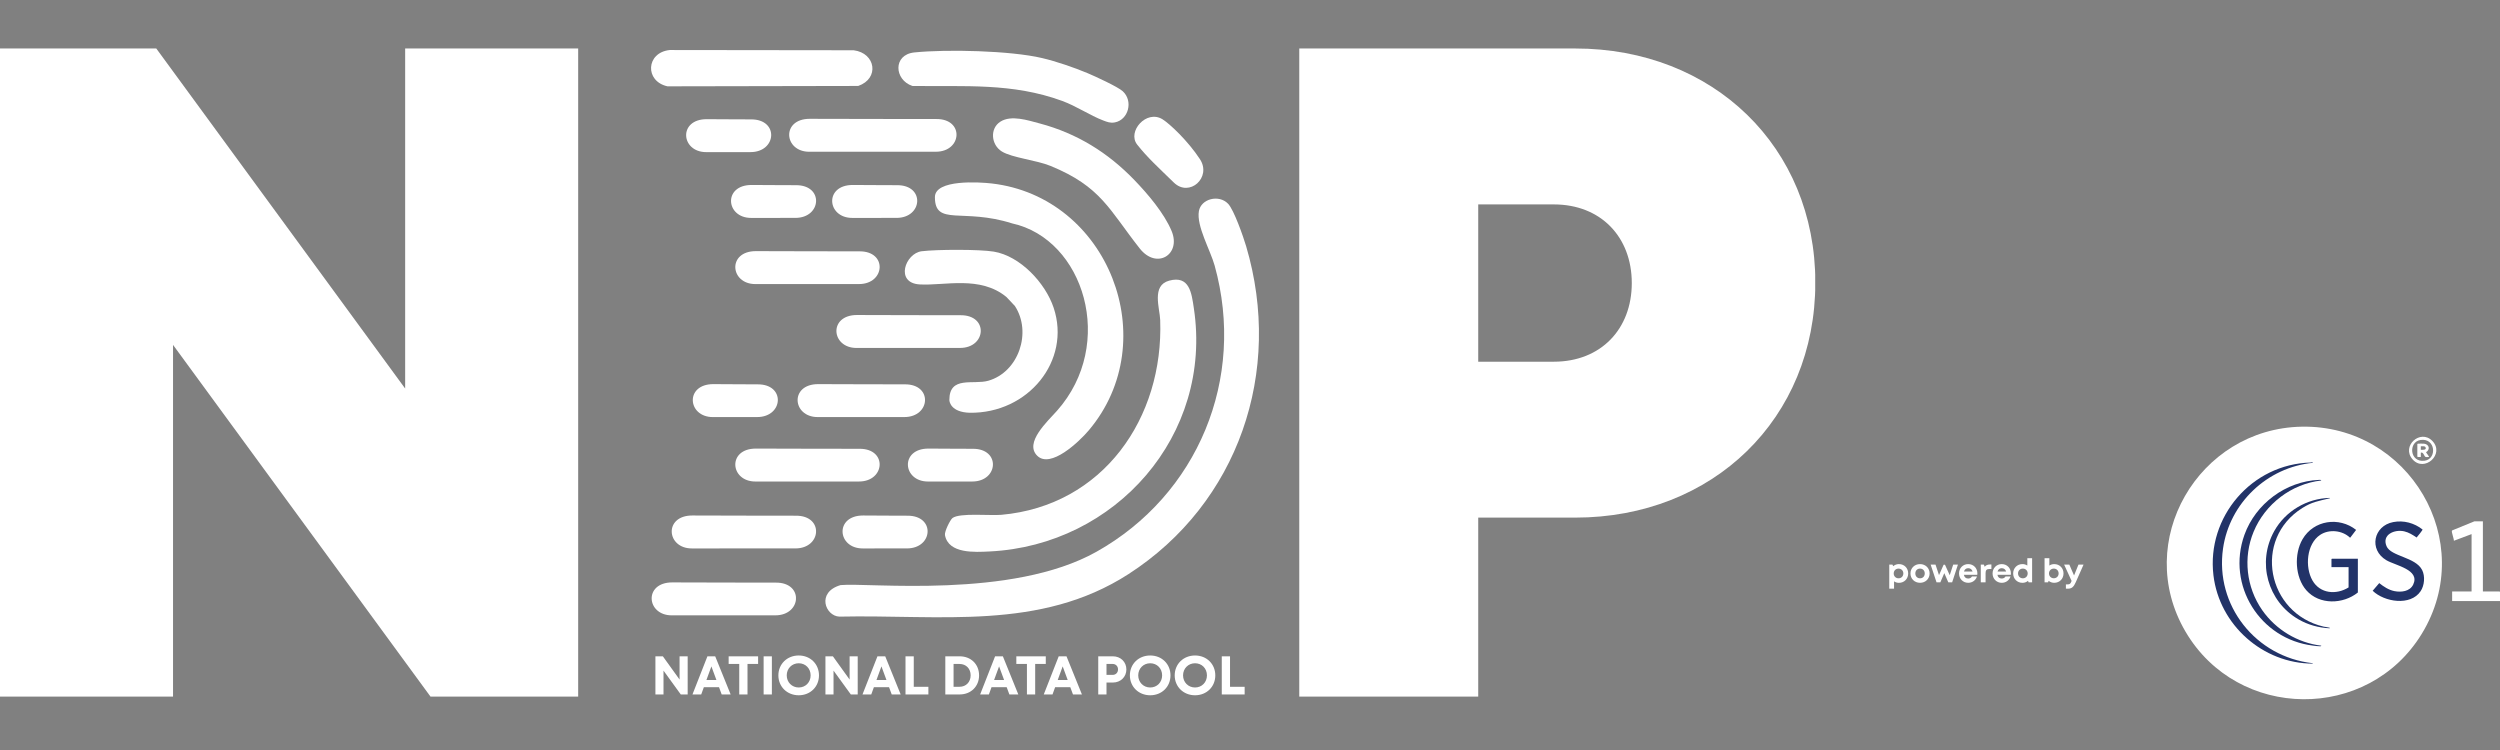 <svg xmlns="http://www.w3.org/2000/svg" xmlns:xlink="http://www.w3.org/1999/xlink" width="1000" zoomAndPan="magnify" viewBox="0 0 750 225" height="300" preserveAspectRatio="xMidYMid meet" version="1.0"><rect x="0" y="0" width="750" height="225" fill="#808080" stroke="none"/><defs><clipPath id="b34cf08080"><path d="M 0 14.547 L 173.543 14.547 L 173.543 209 L 0 209 Z M 0 14.547 " clip-rule="nonzero"/></clipPath><clipPath id="09c15356ff"><path d="M 173.453 14.547 L 173.453 208.984 L 129.152 208.984 L 51.91 103.465 L 51.91 208.984 L 0 208.984 L 0 14.547 L 46.883 14.547 L 121.547 116.559 L 121.547 14.547 Z M 173.453 14.547 " clip-rule="nonzero"/></clipPath><clipPath id="dd926e09de"><path d="M 205.84 35.754 L 231.367 35.754 L 231.367 45.637 L 205.84 45.637 Z M 205.84 35.754 " clip-rule="nonzero"/></clipPath><clipPath id="b73dd091fa"><path d="M 212.016 35.754 C 220.641 35.754 220.543 35.852 225.289 35.816 C 233.758 35.754 233.035 45.633 225.148 45.633 C 217.262 45.633 219.523 45.637 211.875 45.637 C 204.227 45.637 203.395 35.754 212.016 35.754 " clip-rule="nonzero"/></clipPath><clipPath id="ca1aaf475b"><path d="M 207.836 115.238 L 233.363 115.238 L 233.363 125.125 L 207.836 125.125 Z M 207.836 115.238 " clip-rule="nonzero"/></clipPath><clipPath id="34cc66324d"><path d="M 214.012 115.238 C 222.633 115.238 222.539 115.34 227.285 115.305 C 235.754 115.238 235.031 125.117 227.141 125.117 C 219.254 125.117 221.52 125.125 213.871 125.125 C 206.223 125.125 205.391 115.238 214.012 115.238 " clip-rule="nonzero"/></clipPath><clipPath id="17586597ad"><path d="M 195.461 174.723 L 238.824 174.723 L 238.824 184.609 L 195.461 184.609 Z M 195.461 174.723 " clip-rule="nonzero"/></clipPath><clipPath id="fd2c72a0dd"><path d="M 201.672 174.723 C 210.293 174.723 227.992 174.824 232.734 174.785 C 241.207 174.723 240.48 184.602 232.594 184.602 C 224.703 184.602 209.18 184.605 201.531 184.605 C 193.883 184.605 193.051 174.723 201.672 174.723 " clip-rule="nonzero"/></clipPath><clipPath id="6b189ca7ba"><path d="M 201.48 154.648 L 244.848 154.648 L 244.848 164.535 L 201.48 164.535 Z M 201.48 154.648 " clip-rule="nonzero"/></clipPath><clipPath id="382b1abecf"><path d="M 207.691 154.648 C 216.316 154.648 234.012 154.75 238.758 154.711 C 247.227 154.648 246.504 164.527 238.613 164.527 C 230.723 164.527 215.199 164.531 207.551 164.531 C 199.902 164.531 199.07 154.648 207.691 154.648 " clip-rule="nonzero"/></clipPath><clipPath id="45ff9eabca"><path d="M 219.309 55.492 L 244.836 55.492 L 244.836 65.375 L 219.309 65.375 Z M 219.309 55.492 " clip-rule="nonzero"/></clipPath><clipPath id="675e30bb18"><path d="M 225.484 55.492 C 234.105 55.492 234.012 55.59 238.758 55.555 C 247.227 55.492 246.504 65.367 238.617 65.367 C 230.727 65.367 232.992 65.375 225.344 65.375 C 217.695 65.375 216.863 55.492 225.484 55.492 " clip-rule="nonzero"/></clipPath><clipPath id="908391bf39"><path d="M 195.316 15.008 L 261.746 15.008 L 261.746 25.902 L 195.316 25.902 Z M 195.316 15.008 " clip-rule="nonzero"/></clipPath><clipPath id="46850bb5ba"><path d="M 257.461 25.785 L 200.238 25.898 C 193.363 24.371 193.781 15.754 200.918 15.008 L 256.102 15.078 C 262.746 15.926 263.895 23.57 257.461 25.785 " clip-rule="nonzero"/></clipPath><clipPath id="f9ef461d00"><path d="M 196.602 196.84 L 206.332 196.84 L 206.332 208.383 L 196.602 208.383 Z M 196.602 196.84 " clip-rule="nonzero"/></clipPath><clipPath id="4e77ac1b79"><path d="M 206.301 196.895 L 206.301 208.332 L 204.23 208.332 L 199.051 201.184 L 199.051 208.332 L 196.625 208.332 L 196.625 196.895 L 198.859 196.895 L 203.871 203.867 L 203.871 196.895 Z M 206.301 196.895 " clip-rule="nonzero"/></clipPath><clipPath id="a4aff0c1cf"><path d="M 207.703 196.84 L 219.191 196.84 L 219.191 208.383 L 207.703 208.383 Z M 207.703 196.84 " clip-rule="nonzero"/></clipPath><clipPath id="24ec3ea0cd"><path d="M 211.926 204.004 L 214.926 204.004 L 213.418 199.918 Z M 215.707 206.164 L 211.152 206.164 L 210.367 208.332 L 207.742 208.332 L 212.227 196.895 L 214.562 196.895 L 219.191 208.332 L 216.504 208.332 Z M 215.707 206.164 " clip-rule="nonzero"/></clipPath><clipPath id="da522fca28"><path d="M 218.594 196.895 L 227.43 196.895 L 227.43 199.188 L 218.594 199.188 Z M 221.773 199.188 L 224.25 199.188 L 224.25 208.332 L 221.773 208.332 Z M 221.773 199.188 " clip-rule="nonzero"/></clipPath><clipPath id="b0f8c69a1e"><path d="M 229.086 196.895 L 231.562 196.895 L 231.562 208.332 L 229.086 208.332 Z M 229.086 196.895 " clip-rule="nonzero"/></clipPath><clipPath id="955f3c35b6"><path d="M 233.484 196.621 L 245.742 196.621 L 245.742 208.605 L 233.484 208.605 Z M 233.484 196.621 " clip-rule="nonzero"/></clipPath><clipPath id="80cbbb8ede"><path d="M 243.188 202.613 C 243.188 200.535 241.656 198.977 239.617 198.977 C 237.578 198.977 236.02 200.551 236.02 202.613 C 236.02 204.672 237.578 206.246 239.617 206.246 C 241.656 206.246 243.188 204.688 243.188 202.613 M 233.512 202.613 C 233.512 199.215 236.125 196.645 239.617 196.645 C 243.094 196.645 245.695 199.203 245.695 202.613 C 245.695 206.023 243.094 208.582 239.617 208.582 C 236.125 208.582 233.512 206.008 233.512 202.613 " clip-rule="nonzero"/></clipPath><clipPath id="7cd61b4139"><path d="M 247.613 196.84 L 257.34 196.84 L 257.34 208.383 L 247.613 208.383 Z M 247.613 196.84 " clip-rule="nonzero"/></clipPath><clipPath id="5d4f33c61c"><path d="M 257.312 196.895 L 257.312 208.332 L 255.242 208.332 L 250.059 201.184 L 250.059 208.332 L 247.633 208.332 L 247.633 196.895 L 249.867 196.895 L 254.883 203.867 L 254.883 196.895 Z M 257.312 196.895 " clip-rule="nonzero"/></clipPath><clipPath id="1ec9103021"><path d="M 258.715 196.84 L 270.203 196.84 L 270.203 208.383 L 258.715 208.383 Z M 258.715 196.84 " clip-rule="nonzero"/></clipPath><clipPath id="b615f52ec6"><path d="M 262.938 204.004 L 265.938 204.004 L 264.43 199.914 Z M 266.715 206.164 L 262.164 206.164 L 261.379 208.332 L 258.75 208.332 L 263.234 196.895 L 265.57 196.895 L 270.199 208.332 L 267.516 208.332 Z M 266.715 206.164 " clip-rule="nonzero"/></clipPath><clipPath id="d7b5230c68"><path d="M 271.652 196.895 L 274.129 196.895 L 274.129 206.035 L 271.652 206.035 Z M 271.652 206.035 L 278.516 206.035 L 278.516 208.332 L 271.652 208.332 Z M 271.652 206.035 " clip-rule="nonzero"/></clipPath><clipPath id="6c4b33c8b7"><path d="M 283.59 196.887 L 293.77 196.887 L 293.77 208.34 L 283.59 208.34 Z M 283.59 196.887 " clip-rule="nonzero"/></clipPath><clipPath id="e855a3ccc1"><path d="M 291.191 202.598 C 291.191 200.586 289.824 199.188 287.859 199.188 L 286.07 199.188 L 286.07 206.035 L 287.859 206.035 C 289.824 206.035 291.191 204.598 291.191 202.598 M 293.727 202.598 C 293.727 205.914 291.277 208.332 287.926 208.332 L 283.594 208.332 L 283.594 196.895 L 287.922 196.895 C 291.289 196.895 293.723 199.297 293.723 202.598 " clip-rule="nonzero"/></clipPath><clipPath id="4e13f6f05f"><path d="M 294.031 196.887 L 305.539 196.887 L 305.539 208.34 L 294.031 208.34 Z M 294.031 196.887 " clip-rule="nonzero"/></clipPath><clipPath id="42f2b8d5e2"><path d="M 298.227 204.004 L 301.23 204.004 L 299.723 199.918 Z M 302.008 206.164 L 297.453 206.164 L 296.668 208.332 L 294.043 208.332 L 298.527 196.895 L 300.863 196.895 L 305.492 208.332 L 302.809 208.332 Z M 302.008 206.164 " clip-rule="nonzero"/></clipPath><clipPath id="9367011cd8"><path d="M 304.898 196.895 L 313.734 196.895 L 313.734 199.188 L 304.898 199.188 Z M 308.078 199.188 L 310.555 199.188 L 310.555 208.332 L 308.078 208.332 Z M 308.078 199.188 " clip-rule="nonzero"/></clipPath><clipPath id="2fbcc32d43"><path d="M 313.121 196.887 L 324.625 196.887 L 324.625 208.34 L 313.121 208.34 Z M 313.121 196.887 " clip-rule="nonzero"/></clipPath><clipPath id="c057f44075"><path d="M 317.312 204.004 L 320.312 204.004 L 318.805 199.918 Z M 321.09 206.164 L 316.539 206.164 L 315.754 208.332 L 313.129 208.332 L 317.613 196.895 L 319.949 196.895 L 324.578 208.332 L 321.891 208.332 Z M 321.09 206.164 " clip-rule="nonzero"/></clipPath><clipPath id="ee91029d88"><path d="M 252.566 154.637 L 278.359 154.637 L 278.359 164.656 L 252.566 164.656 Z M 252.566 154.637 " clip-rule="nonzero"/></clipPath><clipPath id="16a3a6ac2a"><path d="M 258.941 154.648 C 267.566 154.648 267.473 154.75 272.215 154.711 C 280.684 154.648 279.961 164.527 272.074 164.527 C 264.188 164.527 266.449 164.531 258.801 164.531 C 251.156 164.531 250.32 154.648 258.941 154.648 " clip-rule="nonzero"/></clipPath><clipPath id="2a9e8c5b66"><path d="M 250.863 94.312 L 294.348 94.312 L 294.348 104.543 L 250.863 104.543 Z M 250.863 94.312 " clip-rule="nonzero"/></clipPath><clipPath id="030c426a23"><path d="M 257.098 94.504 C 265.723 94.504 283.418 94.602 288.16 94.566 C 296.633 94.504 295.906 104.379 288.02 104.379 C 280.129 104.379 264.605 104.387 256.957 104.387 C 249.309 104.387 248.477 94.504 257.098 94.504 " clip-rule="nonzero"/></clipPath><clipPath id="37636665d9"><path d="M 247.449 59.566 L 377.691 59.566 L 377.691 185.332 L 247.449 185.332 Z M 247.449 59.566 " clip-rule="nonzero"/></clipPath><clipPath id="ebf843d921"><path d="M 252.195 175.527 C 260.59 174.723 303.543 179.785 328.926 165.535 C 359.32 148.473 373.836 113.648 364.395 79.676 C 363.094 75 358.887 67.801 359.668 63.336 C 360.316 59.633 365.668 58.258 368.422 61.121 C 370.199 62.969 373.008 71.059 373.84 73.863 C 384.984 111.441 371.562 150.941 338.535 172.238 C 312.039 189.324 281.859 184.324 251.816 184.988 C 247.598 184.824 244.824 177.668 252.195 175.523 " clip-rule="nonzero"/></clipPath><clipPath id="a982f2b01b"><path d="M 280.277 54.664 L 337 54.664 L 337 137.797 L 280.277 137.797 Z M 280.277 54.664 " clip-rule="nonzero"/></clipPath><clipPath id="3c3642bd3b"><path d="M 311.18 136.734 C 307.195 132.824 314.281 126.41 317.102 123.23 C 334.922 103.156 325.188 71.73 303.637 67.02 C 288.844 62.312 280.473 67.988 280.473 59.145 C 280.473 53.738 293.902 54.625 297.5 55.039 C 332.52 59.062 349.363 102.188 326.633 129.102 C 323.672 132.602 315.164 140.645 311.18 136.734 " clip-rule="nonzero"/></clipPath><clipPath id="d85ae91f6d"><path d="M 283.262 83.867 L 358.934 83.867 L 358.934 165.723 L 283.262 165.723 Z M 283.262 83.867 " clip-rule="nonzero"/></clipPath><clipPath id="0f726ccde0"><path d="M 285.746 155.414 C 287.859 153.789 297.09 154.742 300.402 154.445 C 330.961 151.707 349.125 125.379 348.059 96.012 C 347.93 92.418 345.398 85.652 350.738 84.199 C 356.891 82.527 357.48 87.988 358.152 92.457 C 363.91 130.516 334.703 163.605 296.863 165.438 C 292.547 165.648 284.531 166.203 283.488 160.527 C 283.297 159.477 285.059 155.938 285.746 155.41 " clip-rule="nonzero"/></clipPath><clipPath id="304722a38d"><path d="M 271.324 74.914 L 317.367 74.914 L 317.367 123.941 L 271.324 123.941 Z M 271.324 74.914 " clip-rule="nonzero"/></clipPath><clipPath id="2942b9e462"><path d="M 290.879 123.828 C 285.387 123.648 284.809 120.625 284.809 120 C 284.805 112.625 291.98 115.516 296.496 114.219 C 305.617 111.598 309.617 99.66 304.465 91.797 C 304.359 91.641 302.09 89.234 301.945 89.117 C 294.047 82.582 283.383 85.762 275.902 85.328 C 268.422 84.895 271.551 75.98 276.52 75.371 C 281.008 74.82 293.777 74.77 298.125 75.484 C 306.059 76.793 313.629 84.895 316.109 92.367 C 321.363 108.191 308.504 124.086 290.875 123.828 " clip-rule="nonzero"/></clipPath><clipPath id="b05fa6f8df"><path d="M 269.406 15.227 L 338.684 15.227 L 338.684 36.969 L 269.406 36.969 Z M 269.406 15.227 " clip-rule="nonzero"/></clipPath><clipPath id="cb0e588fdf"><path d="M 334.449 36.719 C 333.09 36.98 332.152 36.59 330.938 36.129 C 327.031 34.645 322.938 31.84 318.645 30.27 C 303.68 24.797 289.391 26.016 273.727 25.789 C 268.238 23.965 267.828 16.402 274.289 15.734 C 284.043 14.73 303.18 15.191 312.609 17.414 C 316.91 18.43 322.164 20.227 326.25 21.938 C 328.469 22.867 335.328 26.02 336.809 27.359 C 340.055 30.301 338.535 35.945 334.449 36.723 " clip-rule="nonzero"/></clipPath><clipPath id="6f54847746"><path d="M 297.758 35.477 L 352.328 35.477 L 352.328 77.684 L 297.758 77.684 Z M 297.758 35.477 " clip-rule="nonzero"/></clipPath><clipPath id="ce8093622a"><path d="M 340.316 54.016 C 344.332 58.184 349.25 63.941 351.492 69.328 C 354.41 76.336 347.012 80.992 341.922 74.543 C 332.734 62.895 330.355 55.992 315.129 49.762 C 310.902 48.031 303.617 47.336 300.555 45.445 C 297.328 43.453 296.871 38.547 300.129 36.488 C 303.371 34.434 308.344 36.086 311.883 37.027 C 323.109 40.004 332.418 45.816 340.316 54.016 " clip-rule="nonzero"/></clipPath><clipPath id="6cec1e21cd"><path d="M 239.137 115.203 L 277.719 115.203 L 277.719 125.219 L 239.137 125.219 Z M 239.137 115.203 " clip-rule="nonzero"/></clipPath><clipPath id="97fbb28d27"><path d="M 245.461 115.238 C 254.082 115.238 266.699 115.34 271.441 115.301 C 279.91 115.238 279.188 125.117 271.297 125.117 C 263.406 125.117 252.965 125.121 245.316 125.121 C 237.668 125.121 236.836 115.238 245.457 115.238 " clip-rule="nonzero"/></clipPath><clipPath id="8efe6343c7"><path d="M 340.176 35 L 361 35 L 361 56.367 L 340.176 56.367 Z M 340.176 35 " clip-rule="nonzero"/></clipPath><clipPath id="5d6699dac6"><path d="M 352.152 54.766 C 347.516 50.246 344.176 47.234 341.141 43.363 C 338.105 39.492 343.895 32.809 348.73 35.77 C 350.855 37.066 356.395 42.266 359.988 47.762 C 363.582 53.258 356.789 59.289 352.152 54.766 " clip-rule="nonzero"/></clipPath><clipPath id="36701e1614"><path d="M 272.18 134.387 L 297.969 134.387 L 297.969 144.617 L 272.18 144.617 Z M 272.18 134.387 " clip-rule="nonzero"/></clipPath><clipPath id="f68e3ac84b"><path d="M 278.543 134.574 C 287.164 134.574 287.07 134.676 291.812 134.637 C 300.281 134.574 299.559 144.453 291.672 144.453 C 283.785 144.453 286.051 144.457 278.402 144.457 C 270.754 144.457 269.922 134.574 278.543 134.574 " clip-rule="nonzero"/></clipPath><clipPath id="29292ecf58"><path d="M 220.379 134.387 L 264 134.387 L 264 144.617 L 220.379 144.617 Z M 220.379 134.387 " clip-rule="nonzero"/></clipPath><clipPath id="892bec64c9"><path d="M 226.766 134.574 C 235.387 134.574 253.086 134.676 257.828 134.637 C 266.301 134.574 265.574 144.453 257.688 144.453 C 249.797 144.453 234.273 144.457 226.625 144.457 C 218.977 144.457 218.145 134.574 226.766 134.574 " clip-rule="nonzero"/></clipPath><clipPath id="8994af07d7"><path d="M 220.594 75.125 L 264 75.125 L 264 85.359 L 220.594 85.359 Z M 220.594 75.125 " clip-rule="nonzero"/></clipPath><clipPath id="c67b81fc7d"><path d="M 226.766 75.34 C 235.387 75.34 253.086 75.438 257.828 75.402 C 266.301 75.34 265.574 85.219 257.688 85.219 C 249.797 85.219 234.273 85.223 226.625 85.223 C 218.977 85.223 218.145 75.34 226.766 75.34 " clip-rule="nonzero"/></clipPath><clipPath id="96d2987012"><path d="M 249.582 55.301 L 275.375 55.301 L 275.375 65.535 L 249.582 65.535 Z M 249.582 55.301 " clip-rule="nonzero"/></clipPath><clipPath id="96a36e1566"><path d="M 255.828 55.492 C 264.449 55.492 264.355 55.59 269.098 55.555 C 277.57 55.492 276.844 65.367 268.957 65.367 C 261.07 65.367 263.336 65.375 255.688 65.375 C 248.039 65.375 247.207 55.492 255.828 55.492 " clip-rule="nonzero"/></clipPath><clipPath id="5b7ea966dc"><path d="M 236.578 35.477 L 287 35.477 L 287 45.711 L 236.578 45.711 Z M 236.578 35.477 " clip-rule="nonzero"/></clipPath><clipPath id="92519d221c"><path d="M 242.926 35.645 C 251.547 35.645 276.145 35.742 280.887 35.707 C 289.355 35.645 288.633 45.52 280.746 45.52 C 272.859 45.52 250.434 45.527 242.785 45.527 C 235.141 45.527 234.305 35.645 242.93 35.645 " clip-rule="nonzero"/></clipPath><clipPath id="85c2f32d8c"><path d="M 329.453 196.84 L 337.918 196.84 L 337.918 208.383 L 329.453 208.383 Z M 329.453 196.84 " clip-rule="nonzero"/></clipPath><clipPath id="860434edf1"><path d="M 335.406 200.824 C 335.406 199.875 334.75 199.184 333.77 199.184 L 331.949 199.184 L 331.949 202.469 L 333.77 202.469 C 334.75 202.469 335.406 201.777 335.406 200.828 M 337.914 200.828 C 337.914 203.082 336.172 204.762 333.875 204.762 L 331.949 204.762 L 331.949 208.332 L 329.473 208.332 L 329.473 196.895 L 333.875 196.895 C 336.172 196.895 337.914 198.566 337.914 200.828 " clip-rule="nonzero"/></clipPath><clipPath id="3ad2720aab"><path d="M 338.961 196.621 L 351.164 196.621 L 351.164 208.605 L 338.961 208.605 Z M 338.961 196.621 " clip-rule="nonzero"/></clipPath><clipPath id="744ae89e62"><path d="M 348.637 202.613 C 348.637 200.535 347.105 198.977 345.066 198.977 C 343.027 198.977 341.469 200.551 341.469 202.613 C 341.469 204.672 343.027 206.246 345.066 206.246 C 347.105 206.246 348.637 204.688 348.637 202.613 M 338.965 202.613 C 338.961 199.215 341.574 196.645 345.066 196.645 C 348.547 196.645 351.145 199.203 351.145 202.613 C 351.145 206.023 348.547 208.582 345.066 208.582 C 341.574 208.582 338.965 206.008 338.965 202.613 " clip-rule="nonzero"/></clipPath><clipPath id="0336669cb4"><path d="M 352.375 196.621 L 364.633 196.621 L 364.633 208.605 L 352.375 208.605 Z M 352.375 196.621 " clip-rule="nonzero"/></clipPath><clipPath id="709386b7a9"><path d="M 362.082 202.613 C 362.082 200.535 360.551 198.977 358.512 198.977 C 356.477 198.977 354.918 200.551 354.918 202.613 C 354.918 204.672 356.477 206.246 358.512 206.246 C 360.551 206.246 362.082 204.688 362.082 202.613 M 352.41 202.613 C 352.41 199.215 355.023 196.645 358.512 196.645 C 361.992 196.645 364.59 199.203 364.59 202.613 C 364.59 206.023 361.992 208.582 358.512 208.582 C 355.023 208.582 352.41 206.008 352.41 202.613 " clip-rule="nonzero"/></clipPath><clipPath id="5334a1e40f"><path d="M 366.531 196.895 L 369.008 196.895 L 369.008 206.035 L 366.531 206.035 Z M 366.531 206.035 L 373.395 206.035 L 373.395 208.332 L 366.531 208.332 Z M 366.531 206.035 " clip-rule="nonzero"/></clipPath><clipPath id="08d42e7d4a"><path d="M 389.781 14.547 L 544.777 14.547 L 544.777 209 L 389.781 209 Z M 389.781 14.547 " clip-rule="nonzero"/></clipPath><clipPath id="41e8b4aa92"><path d="M 489.535 84.918 C 489.535 71.098 480.242 61.324 466.145 61.324 L 443.469 61.324 L 443.469 108.512 L 466.141 108.512 C 480.242 108.512 489.535 98.738 489.535 84.918 M 544.598 84.797 C 544.598 125.574 513.891 155.285 472.562 155.285 L 443.469 155.285 L 443.469 208.984 L 389.781 208.984 L 389.781 14.547 L 472.562 14.547 C 513.895 14.547 544.602 44.023 544.602 84.797 " clip-rule="nonzero"/></clipPath><clipPath id="3f319f8352"><path d="M 566.77 169.215 L 572.492 169.215 L 572.492 176.617 L 566.77 176.617 Z M 566.77 169.215 " clip-rule="nonzero"/></clipPath><clipPath id="483d9f8f9a"><path d="M 571.004 172.035 C 571.004 171.199 570.395 170.578 569.559 170.578 C 568.723 170.578 568.113 171.203 568.113 172.035 C 568.113 172.867 568.727 173.492 569.559 173.492 C 570.391 173.492 571.004 172.871 571.004 172.035 M 572.457 172.035 C 572.457 173.641 571.277 174.852 569.676 174.852 C 569.125 174.852 568.625 174.688 568.215 174.402 L 568.215 176.605 L 566.777 176.605 L 566.777 169.379 L 567.727 169.379 L 567.973 169.859 C 568.422 169.461 569.012 169.227 569.676 169.227 C 571.277 169.227 572.457 170.426 572.457 172.031 " clip-rule="nonzero"/></clipPath><clipPath id="c3779fbe12"><path d="M 573.109 169.215 L 578.926 169.215 L 578.926 174.855 L 573.109 174.855 Z M 573.109 169.215 " clip-rule="nonzero"/></clipPath><clipPath id="14b1c5999c"><path d="M 577.426 172.035 C 577.426 171.176 576.84 170.578 576.012 170.578 C 575.184 170.578 574.598 171.176 574.598 172.035 C 574.598 172.895 575.184 173.492 576.012 173.492 C 576.84 173.492 577.426 172.895 577.426 172.035 M 573.141 172.035 C 573.141 170.426 574.367 169.23 576.012 169.23 C 577.648 169.23 578.883 170.426 578.883 172.035 C 578.883 173.637 577.652 174.84 576.012 174.84 C 574.367 174.84 573.141 173.637 573.141 172.035 " clip-rule="nonzero"/></clipPath><clipPath id="6622c3f02b"><path d="M 579.188 169.348 L 587.426 169.348 L 587.426 174.723 L 579.188 174.723 Z M 579.188 169.348 " clip-rule="nonzero"/></clipPath><clipPath id="c583cddafb"><path d="M 587.383 169.379 L 585.648 174.691 L 584.488 174.691 L 583.289 171.945 L 582.109 174.691 L 580.953 174.691 L 579.195 169.379 L 580.652 169.379 L 581.703 172.543 L 583.086 169.414 L 583.492 169.414 L 584.918 172.555 L 585.961 169.379 Z M 587.383 169.379 " clip-rule="nonzero"/></clipPath><clipPath id="f4e9d0b4df"><path d="M 587.691 169.215 L 593.238 169.215 L 593.238 174.855 L 587.691 174.855 Z M 587.691 169.215 " clip-rule="nonzero"/></clipPath><clipPath id="0a2c1c026b"><path d="M 589.203 171.457 L 591.777 171.457 C 591.574 170.809 591.105 170.457 590.461 170.457 C 589.82 170.457 589.367 170.828 589.199 171.457 M 593.211 172.016 C 593.211 172.156 593.199 172.297 593.184 172.438 L 589.164 172.438 C 589.289 173.16 589.766 173.562 590.461 173.562 C 590.961 173.562 591.371 173.324 591.586 172.945 L 593.098 172.945 C 592.711 174.102 591.695 174.84 590.461 174.84 C 588.895 174.84 587.707 173.629 587.707 172.035 C 587.707 170.434 588.883 169.23 590.461 169.23 C 592.09 169.23 593.211 170.484 593.211 172.016 Z M 593.211 172.016 " clip-rule="nonzero"/></clipPath><clipPath id="4084e69669"><path d="M 594.207 169.348 L 597.422 169.348 L 597.422 174.723 L 594.207 174.723 Z M 594.207 169.348 " clip-rule="nonzero"/></clipPath><clipPath id="6cbaa8d9df"><path d="M 597.422 169.348 L 597.422 170.703 L 596.801 170.703 C 595.988 170.703 595.672 171.062 595.672 171.93 L 595.672 174.691 L 594.234 174.691 L 594.234 169.379 L 595.156 169.379 L 595.41 170.031 C 595.789 169.559 596.27 169.348 596.953 169.348 Z M 597.422 169.348 " clip-rule="nonzero"/></clipPath><clipPath id="9eaecd0f33"><path d="M 597.73 169.215 L 603.281 169.215 L 603.281 174.855 L 597.73 174.855 Z M 597.73 169.215 " clip-rule="nonzero"/></clipPath><clipPath id="a996d06d39"><path d="M 599.266 171.457 L 601.84 171.457 C 601.637 170.809 601.168 170.457 600.523 170.457 C 599.883 170.457 599.434 170.828 599.266 171.457 M 603.246 172.438 L 599.227 172.438 C 599.352 173.164 599.828 173.562 600.523 173.562 C 601.023 173.562 601.434 173.328 601.652 172.945 L 603.16 172.945 C 602.773 174.105 601.758 174.844 600.523 174.844 C 598.957 174.844 597.77 173.629 597.77 172.039 C 597.77 170.438 598.949 169.23 600.523 169.23 C 602.156 169.23 603.273 170.488 603.273 172.02 C 603.273 172.16 603.266 172.301 603.246 172.438 " clip-rule="nonzero"/></clipPath><clipPath id="e9e49e3da2"><path d="M 603.941 167.453 L 609.668 167.453 L 609.668 174.855 L 603.941 174.855 Z M 603.941 167.453 " clip-rule="nonzero"/></clipPath><clipPath id="bba18b386e"><path d="M 608.305 172.035 C 608.305 171.203 607.691 170.578 606.859 170.578 C 606.023 170.578 605.41 171.199 605.41 172.035 C 605.41 172.871 606.023 173.492 606.859 173.492 C 607.695 173.492 608.305 172.867 608.305 172.035 M 609.633 167.465 L 609.633 174.691 L 608.574 174.691 L 608.406 174.25 C 607.961 174.629 607.387 174.848 606.742 174.848 C 605.129 174.848 603.949 173.641 603.949 172.031 C 603.949 170.426 605.129 169.227 606.742 169.227 C 607.289 169.227 607.785 169.387 608.199 169.668 L 608.199 167.465 Z M 609.633 167.465 " clip-rule="nonzero"/></clipPath><clipPath id="68900e153c"><path d="M 613.355 167.453 L 619.082 167.453 L 619.082 174.855 L 613.355 174.855 Z M 613.355 167.453 " clip-rule="nonzero"/></clipPath><clipPath id="0894afe999"><path d="M 616.145 173.48 C 616.977 173.48 617.59 172.859 617.59 172.035 C 617.59 171.199 616.977 170.578 616.145 170.578 C 615.309 170.578 614.695 171.203 614.695 172.035 C 614.695 172.855 615.312 173.48 616.145 173.48 Z M 619.055 172.035 C 619.055 173.641 617.879 174.84 616.262 174.84 C 615.613 174.84 615.043 174.625 614.598 174.25 L 614.426 174.691 L 613.367 174.691 L 613.367 167.465 L 614.805 167.465 L 614.805 169.668 C 615.211 169.387 615.711 169.23 616.262 169.23 C 617.879 169.23 619.055 170.426 619.055 172.035 " clip-rule="nonzero"/></clipPath><clipPath id="8126838f9a"><path d="M 619.215 169.348 L 625.074 169.348 L 625.074 176.617 L 619.215 176.617 Z M 619.215 169.348 " clip-rule="nonzero"/></clipPath><clipPath id="4100b0d74f"><path d="M 625.066 169.379 L 622.75 174.621 C 622.117 176.059 621.555 176.605 620.363 176.605 L 619.77 176.605 L 619.77 175.316 L 620.27 175.316 C 620.961 175.316 621.141 175.133 621.465 174.328 L 621.484 174.285 L 619.238 169.379 L 620.801 169.379 L 622.215 172.645 L 623.539 169.379 Z M 625.066 169.379 " clip-rule="nonzero"/></clipPath><clipPath id="5d2519aa81"><path d="M 722.645 131 L 730.953 131 L 730.953 139.281 L 722.645 139.281 Z M 722.645 131 " clip-rule="nonzero"/></clipPath><clipPath id="23c7ca6a62"><path d="M 726.133 132 C 722.457 132.57 722.848 138.832 727.395 138.215 C 731.184 137.699 730.699 131.289 726.133 132 M 729.691 132.27 C 733.555 136.234 727.289 141.832 723.762 137.801 C 720.297 133.84 726.117 128.594 729.691 132.27 " clip-rule="nonzero"/></clipPath><clipPath id="b821ed4956"><path d="M 650.023 127.996 L 732.656 127.996 L 732.656 209.773 L 650.023 209.773 Z M 650.023 127.996 " clip-rule="nonzero"/></clipPath><clipPath id="2e1a3ca009"><path d="M 690.547 128.004 C 722.664 127.43 743.469 162.414 726.543 190.129 C 710.371 216.602 671.352 216.238 655.656 189.5 C 639.754 162.41 659.488 128.559 690.547 128.004 " clip-rule="nonzero"/></clipPath><clipPath id="8d50e1e388"><path d="M 655.348 133.105 L 691.555 133.105 L 691.555 204.66 L 655.348 204.66 Z M 655.348 133.105 " clip-rule="nonzero"/></clipPath><clipPath id="feea71ce25"><path d="M 691.434 133.281 C 691.453 133.508 691.445 133.426 691.305 133.453 C 690.562 133.59 689.738 133.609 688.969 133.73 C 669.012 136.867 655.391 155.492 659.18 175.547 C 662.113 191.105 675.453 203.09 691.262 204.395 C 691.328 204.746 690.801 204.488 690.609 204.48 C 683.234 204.258 676.734 202.254 670.699 198.031 C 653.957 186.32 650.414 162.852 663.242 146.801 C 670.023 138.316 680.504 133.273 691.434 133.281 " clip-rule="nonzero"/></clipPath><clipPath id="09ebbb7ba9"><path d="M 663.656 138.645 L 693.895 138.645 L 693.895 199.125 L 663.656 199.125 Z M 663.656 138.645 " clip-rule="nonzero"/></clipPath><clipPath id="d0141672e0"><path d="M 693.871 138.844 C 680.137 140.203 668.871 150.887 666.91 164.547 C 664.449 181.668 676.754 197.074 693.785 198.957 L 693.871 199.09 C 678.848 199.07 665.82 187.508 664.035 172.609 C 661.934 155.039 675.523 139.199 693.219 138.758 C 693.434 138.754 693.746 138.523 693.871 138.844 " clip-rule="nonzero"/></clipPath><clipPath id="e6a732ed27"><path d="M 671.746 143.754 L 696.453 143.754 L 696.453 194 L 671.746 194 Z M 671.746 143.754 " clip-rule="nonzero"/></clipPath><clipPath id="bc70c6f13d"><path d="M 696.395 144.148 C 687.402 145.16 679.508 151.219 676.078 159.539 C 672.887 167.281 673.887 176.184 678.656 183.035 C 682.73 188.883 689.281 192.855 696.391 193.699 C 696.344 193.883 696.152 193.879 696 193.883 C 695.461 193.895 694.496 193.758 693.922 193.688 C 678.031 191.77 667.879 175.629 673.332 160.445 C 676.66 151.168 685.719 144.387 695.648 143.969 C 695.875 143.961 696.289 143.895 696.391 144.145 " clip-rule="nonzero"/></clipPath><clipPath id="745b42f66e"><path d="M 679.629 149.293 L 699 149.293 L 699 188.691 L 679.629 188.691 Z M 679.629 149.293 " clip-rule="nonzero"/></clipPath><clipPath id="c0b03edce3"><path d="M 698.918 149.363 C 698.961 149.629 698.855 149.504 698.707 149.539 C 695.477 150.328 693.621 150.562 690.695 152.406 C 675.789 161.77 680.035 183.98 697.105 187.992 C 697.617 188.109 698.359 188.152 698.797 188.301 C 698.926 188.348 699.039 188.355 698.875 188.488 C 695.562 188.324 692.41 187.461 689.547 185.805 C 680.285 180.453 677.027 168.699 682.281 159.305 C 685.621 153.336 692.066 149.531 698.918 149.367 " clip-rule="nonzero"/></clipPath><clipPath id="bc68ec935c"><path d="M 689 156.531 L 707.527 156.531 L 707.527 180.598 L 689 180.598 Z M 689 156.531 " clip-rule="nonzero"/></clipPath><clipPath id="dcbb988977"><path d="M 707.359 177.75 C 702.941 181.297 695.828 181.539 691.914 177.098 C 688.48 173.207 688.188 166.172 690.758 161.77 C 694.102 156.027 701.703 154.93 706.836 158.973 L 705.094 161.273 L 704.969 161.273 C 702.656 159.082 698.727 158.691 696.055 160.457 C 691.953 163.168 691.438 170.137 693.738 174.141 C 696.023 178.125 700.891 178.523 704.574 176.227 L 704.574 170.141 L 699.441 170.141 L 699.441 167.75 C 699.441 167.742 699.562 167.621 699.57 167.621 L 707.359 167.621 Z M 707.359 177.75 " clip-rule="nonzero"/></clipPath><clipPath id="4ba8f0721e"><path d="M 711.785 156.32 L 727.332 156.32 L 727.332 180.383 L 711.785 180.383 Z M 711.785 156.32 " clip-rule="nonzero"/></clipPath><clipPath id="0b06828fa5"><path d="M 726.758 158.852 C 726.855 158.988 725.23 160.992 724.984 161.254 C 723.84 160.484 722.652 159.719 721.285 159.406 C 718.375 158.738 714.484 160.367 715.961 163.855 C 717.281 166.969 724.664 167.094 726.641 171.008 C 727.578 172.867 727.34 175.629 726.191 177.348 C 723.164 181.887 715.289 180.613 711.801 177.227 L 713.77 174.93 C 715.113 176 716.594 176.98 718.309 177.332 C 720.332 177.746 722.965 177.449 723.957 175.379 C 726.105 170.887 718.629 169.668 715.918 168.07 C 710.562 164.914 712.039 157.754 717.977 156.621 C 721.094 156.027 724.297 156.891 726.762 158.852 " clip-rule="nonzero"/></clipPath><clipPath id="ab838750bb"><path d="M 725 133 L 728.82 133 L 728.82 137.152 L 725 137.152 Z M 725 133 " clip-rule="nonzero"/></clipPath><clipPath id="aa8e77dc2d"><path d="M 726.242 134.934 C 726.773 134.965 728.07 135.055 727.656 134.172 C 727.445 133.723 726.645 133.938 726.242 133.891 Z M 727.242 133.109 C 728.801 133.301 729.113 134.887 727.809 135.672 C 727.891 135.902 728.824 136.965 728.676 137.105 C 728.383 137.062 727.891 137.188 727.633 137.062 C 727.234 136.867 727.027 135.516 726.242 135.801 L 726.242 137.105 C 726.059 137.086 725.199 137.184 725.199 136.977 L 725.199 133.238 C 725.199 133.23 725.32 133.109 725.328 133.109 C 725.91 133.109 726.695 133.039 727.242 133.109 " clip-rule="nonzero"/></clipPath><clipPath id="2bd32e372e"><path d="M 735.551 156.406 L 750 156.406 L 750 180.34 L 735.551 180.34 Z M 735.551 156.406 " clip-rule="nonzero"/></clipPath><clipPath id="9f7c63298d"><path d="M 744.867 156.406 L 744.867 177.445 L 749.871 177.445 C 749.879 177.445 750 177.566 750 177.574 L 750 180.312 L 735.641 180.312 L 735.641 177.445 L 741.473 177.445 L 741.473 160.23 L 736.164 162.23 C 736.199 161.645 735.43 159.668 735.566 159.246 C 735.598 159.156 735.672 159.113 735.754 159.082 L 742.301 156.406 Z M 744.867 156.406 " clip-rule="nonzero"/></clipPath></defs><g clip-path="url(#b34cf08080)"><g clip-path="url(#09c15356ff)"><path fill="#ffffff" d="M 0 14.547 L 173.543 14.547 L 173.543 208.984 L 0 208.984 Z M 0 14.547 " fill-opacity="1" fill-rule="nonzero"/></g></g><g clip-path="url(#dd926e09de)"><g clip-path="url(#b73dd091fa)"><path fill="#ffffff" d="M 205.84 35.754 L 231.367 35.754 L 231.367 45.637 L 205.84 45.637 Z M 205.84 35.754 " fill-opacity="1" fill-rule="nonzero"/></g></g><g clip-path="url(#ca1aaf475b)"><g clip-path="url(#34cc66324d)"><path fill="#ffffff" d="M 207.836 115.238 L 233.363 115.238 L 233.363 125.125 L 207.836 125.125 Z M 207.836 115.238 " fill-opacity="1" fill-rule="nonzero"/></g></g><g clip-path="url(#17586597ad)"><g clip-path="url(#fd2c72a0dd)"><path fill="#ffffff" d="M 195.496 174.723 L 238.785 174.723 L 238.785 184.609 L 195.496 184.609 Z M 195.496 174.723 " fill-opacity="1" fill-rule="nonzero"/></g></g><g clip-path="url(#6b189ca7ba)"><g clip-path="url(#382b1abecf)"><path fill="#ffffff" d="M 201.52 154.648 L 244.809 154.648 L 244.809 164.535 L 201.52 164.535 Z M 201.52 154.648 " fill-opacity="1" fill-rule="nonzero"/></g></g><g clip-path="url(#45ff9eabca)"><g clip-path="url(#675e30bb18)"><path fill="#ffffff" d="M 219.309 55.492 L 244.836 55.492 L 244.836 65.375 L 219.309 65.375 Z M 219.309 55.492 " fill-opacity="1" fill-rule="nonzero"/></g></g><g clip-path="url(#908391bf39)"><g clip-path="url(#46850bb5ba)"><path fill="#ffffff" d="M 195.316 15.008 L 261.746 15.008 L 261.746 25.902 L 195.316 25.902 Z M 195.316 15.008 " fill-opacity="1" fill-rule="nonzero"/></g></g><g clip-path="url(#f9ef461d00)"><g clip-path="url(#4e77ac1b79)"><path fill="#ffffff" d="M 195.555 195.574 L 279.605 195.574 L 279.605 209.648 L 195.555 209.648 Z M 195.555 195.574 " fill-opacity="1" fill-rule="nonzero"/></g></g><g clip-path="url(#a4aff0c1cf)"><g clip-path="url(#24ec3ea0cd)"><path fill="#ffffff" d="M 195.555 195.574 L 279.605 195.574 L 279.605 209.648 L 195.555 209.648 Z M 195.555 195.574 " fill-opacity="1" fill-rule="nonzero"/></g></g><g clip-path="url(#da522fca28)"><path fill="#ffffff" d="M 195.555 195.574 L 279.605 195.574 L 279.605 209.648 L 195.555 209.648 Z M 195.555 195.574 " fill-opacity="1" fill-rule="nonzero"/></g><g clip-path="url(#b0f8c69a1e)"><path fill="#ffffff" d="M 195.555 195.574 L 279.605 195.574 L 279.605 209.648 L 195.555 209.648 Z M 195.555 195.574 " fill-opacity="1" fill-rule="nonzero"/></g><g clip-path="url(#955f3c35b6)"><g clip-path="url(#80cbbb8ede)"><path fill="#ffffff" d="M 195.555 195.574 L 279.605 195.574 L 279.605 209.648 L 195.555 209.648 Z M 195.555 195.574 " fill-opacity="1" fill-rule="nonzero"/></g></g><g clip-path="url(#7cd61b4139)"><g clip-path="url(#5d4f33c61c)"><path fill="#ffffff" d="M 195.555 195.574 L 279.605 195.574 L 279.605 209.648 L 195.555 209.648 Z M 195.555 195.574 " fill-opacity="1" fill-rule="nonzero"/></g></g><g clip-path="url(#1ec9103021)"><g clip-path="url(#b615f52ec6)"><path fill="#ffffff" d="M 195.555 195.574 L 279.605 195.574 L 279.605 209.648 L 195.555 209.648 Z M 195.555 195.574 " fill-opacity="1" fill-rule="nonzero"/></g></g><g clip-path="url(#d7b5230c68)"><path fill="#ffffff" d="M 195.555 195.574 L 279.605 195.574 L 279.605 209.648 L 195.555 209.648 Z M 195.555 195.574 " fill-opacity="1" fill-rule="nonzero"/></g><g clip-path="url(#6c4b33c8b7)"><g clip-path="url(#e855a3ccc1)"><path fill="#ffffff" d="M 282.527 195.824 L 325.633 195.824 L 325.633 209.398 L 282.527 209.398 Z M 282.527 195.824 " fill-opacity="1" fill-rule="nonzero"/></g></g><g clip-path="url(#4e13f6f05f)"><g clip-path="url(#42f2b8d5e2)"><path fill="#ffffff" d="M 282.527 195.824 L 325.633 195.824 L 325.633 209.398 L 282.527 209.398 Z M 282.527 195.824 " fill-opacity="1" fill-rule="nonzero"/></g></g><g clip-path="url(#9367011cd8)"><path fill="#ffffff" d="M 282.527 195.824 L 325.633 195.824 L 325.633 209.398 L 282.527 209.398 Z M 282.527 195.824 " fill-opacity="1" fill-rule="nonzero"/></g><g clip-path="url(#2fbcc32d43)"><g clip-path="url(#c057f44075)"><path fill="#ffffff" d="M 282.527 195.824 L 325.633 195.824 L 325.633 209.398 L 282.527 209.398 Z M 282.527 195.824 " fill-opacity="1" fill-rule="nonzero"/></g></g><g clip-path="url(#ee91029d88)"><g clip-path="url(#16a3a6ac2a)"><path fill="#ffffff" d="M 219.527 14.164 L 378.758 14.164 L 378.758 186.184 L 219.527 186.184 Z M 219.527 14.164 " fill-opacity="1" fill-rule="nonzero"/></g></g><g clip-path="url(#2a9e8c5b66)"><g clip-path="url(#030c426a23)"><path fill="#ffffff" d="M 219.527 14.164 L 378.758 14.164 L 378.758 186.184 L 219.527 186.184 Z M 219.527 14.164 " fill-opacity="1" fill-rule="nonzero"/></g></g><g clip-path="url(#37636665d9)"><g clip-path="url(#ebf843d921)"><path fill="#ffffff" d="M 219.527 14.164 L 378.758 14.164 L 378.758 186.184 L 219.527 186.184 Z M 219.527 14.164 " fill-opacity="1" fill-rule="nonzero"/></g></g><g clip-path="url(#a982f2b01b)"><g clip-path="url(#3c3642bd3b)"><path fill="#ffffff" d="M 219.527 14.164 L 378.758 14.164 L 378.758 186.184 L 219.527 186.184 Z M 219.527 14.164 " fill-opacity="1" fill-rule="nonzero"/></g></g><g clip-path="url(#d85ae91f6d)"><g clip-path="url(#0f726ccde0)"><path fill="#ffffff" d="M 219.527 14.164 L 378.758 14.164 L 378.758 186.184 L 219.527 186.184 Z M 219.527 14.164 " fill-opacity="1" fill-rule="nonzero"/></g></g><g clip-path="url(#304722a38d)"><g clip-path="url(#2942b9e462)"><path fill="#ffffff" d="M 219.527 14.164 L 378.758 14.164 L 378.758 186.184 L 219.527 186.184 Z M 219.527 14.164 " fill-opacity="1" fill-rule="nonzero"/></g></g><g clip-path="url(#b05fa6f8df)"><g clip-path="url(#cb0e588fdf)"><path fill="#ffffff" d="M 219.527 14.164 L 378.758 14.164 L 378.758 186.184 L 219.527 186.184 Z M 219.527 14.164 " fill-opacity="1" fill-rule="nonzero"/></g></g><g clip-path="url(#6f54847746)"><g clip-path="url(#ce8093622a)"><path fill="#ffffff" d="M 219.527 14.164 L 378.758 14.164 L 378.758 186.184 L 219.527 186.184 Z M 219.527 14.164 " fill-opacity="1" fill-rule="nonzero"/></g></g><g clip-path="url(#6cec1e21cd)"><g clip-path="url(#97fbb28d27)"><path fill="#ffffff" d="M 219.527 14.164 L 378.758 14.164 L 378.758 186.184 L 219.527 186.184 Z M 219.527 14.164 " fill-opacity="1" fill-rule="nonzero"/></g></g><g clip-path="url(#8efe6343c7)"><g clip-path="url(#5d6699dac6)"><path fill="#ffffff" d="M 219.527 14.164 L 378.758 14.164 L 378.758 186.184 L 219.527 186.184 Z M 219.527 14.164 " fill-opacity="1" fill-rule="nonzero"/></g></g><g clip-path="url(#36701e1614)"><g clip-path="url(#f68e3ac84b)"><path fill="#ffffff" d="M 219.527 14.164 L 378.758 14.164 L 378.758 186.184 L 219.527 186.184 Z M 219.527 14.164 " fill-opacity="1" fill-rule="nonzero"/></g></g><g clip-path="url(#29292ecf58)"><g clip-path="url(#892bec64c9)"><path fill="#ffffff" d="M 219.527 14.164 L 378.758 14.164 L 378.758 186.184 L 219.527 186.184 Z M 219.527 14.164 " fill-opacity="1" fill-rule="nonzero"/></g></g><g clip-path="url(#8994af07d7)"><g clip-path="url(#c67b81fc7d)"><path fill="#ffffff" d="M 219.527 14.164 L 378.758 14.164 L 378.758 186.184 L 219.527 186.184 Z M 219.527 14.164 " fill-opacity="1" fill-rule="nonzero"/></g></g><g clip-path="url(#96d2987012)"><g clip-path="url(#96a36e1566)"><path fill="#ffffff" d="M 219.527 14.164 L 378.758 14.164 L 378.758 186.184 L 219.527 186.184 Z M 219.527 14.164 " fill-opacity="1" fill-rule="nonzero"/></g></g><g clip-path="url(#5b7ea966dc)"><g clip-path="url(#92519d221c)"><path fill="#ffffff" d="M 219.527 14.164 L 378.758 14.164 L 378.758 186.184 L 219.527 186.184 Z M 219.527 14.164 " fill-opacity="1" fill-rule="nonzero"/></g></g><g clip-path="url(#85c2f32d8c)"><g clip-path="url(#860434edf1)"><path fill="#ffffff" d="M 328.406 195.574 L 374.473 195.574 L 374.473 209.648 L 328.406 209.648 Z M 328.406 195.574 " fill-opacity="1" fill-rule="nonzero"/></g></g><g clip-path="url(#3ad2720aab)"><g clip-path="url(#744ae89e62)"><path fill="#ffffff" d="M 328.406 195.574 L 374.473 195.574 L 374.473 209.648 L 328.406 209.648 Z M 328.406 195.574 " fill-opacity="1" fill-rule="nonzero"/></g></g><g clip-path="url(#0336669cb4)"><g clip-path="url(#709386b7a9)"><path fill="#ffffff" d="M 328.406 195.574 L 374.473 195.574 L 374.473 209.648 L 328.406 209.648 Z M 328.406 195.574 " fill-opacity="1" fill-rule="nonzero"/></g></g><g clip-path="url(#5334a1e40f)"><path fill="#ffffff" d="M 328.406 195.574 L 374.473 195.574 L 374.473 209.648 L 328.406 209.648 Z M 328.406 195.574 " fill-opacity="1" fill-rule="nonzero"/></g><g clip-path="url(#08d42e7d4a)"><g clip-path="url(#41e8b4aa92)"><path fill="#ffffff" d="M 389.781 14.547 L 544.562 14.547 L 544.562 208.984 L 389.781 208.984 Z M 389.781 14.547 " fill-opacity="1" fill-rule="nonzero"/></g></g><g clip-path="url(#3f319f8352)"><g clip-path="url(#483d9f8f9a)"><path fill="#ffffff" d="M 565.711 166.398 L 610.68 166.398 L 610.68 177.672 L 565.711 177.672 Z M 565.711 166.398 " fill-opacity="1" fill-rule="nonzero"/></g></g><g clip-path="url(#c3779fbe12)"><g clip-path="url(#14b1c5999c)"><path fill="#ffffff" d="M 565.711 166.398 L 610.68 166.398 L 610.68 177.672 L 565.711 177.672 Z M 565.711 166.398 " fill-opacity="1" fill-rule="nonzero"/></g></g><g clip-path="url(#6622c3f02b)"><g clip-path="url(#c583cddafb)"><path fill="#ffffff" d="M 565.711 166.398 L 610.68 166.398 L 610.68 177.672 L 565.711 177.672 Z M 565.711 166.398 " fill-opacity="1" fill-rule="nonzero"/></g></g><g clip-path="url(#f4e9d0b4df)"><g clip-path="url(#0a2c1c026b)"><path fill="#ffffff" d="M 565.711 166.398 L 610.68 166.398 L 610.68 177.672 L 565.711 177.672 Z M 565.711 166.398 " fill-opacity="1" fill-rule="nonzero"/></g></g><g clip-path="url(#4084e69669)"><g clip-path="url(#6cbaa8d9df)"><path fill="#ffffff" d="M 565.711 166.398 L 610.68 166.398 L 610.68 177.672 L 565.711 177.672 Z M 565.711 166.398 " fill-opacity="1" fill-rule="nonzero"/></g></g><g clip-path="url(#9eaecd0f33)"><g clip-path="url(#a996d06d39)"><path fill="#ffffff" d="M 565.711 166.398 L 610.68 166.398 L 610.68 177.672 L 565.711 177.672 Z M 565.711 166.398 " fill-opacity="1" fill-rule="nonzero"/></g></g><g clip-path="url(#e9e49e3da2)"><g clip-path="url(#bba18b386e)"><path fill="#ffffff" d="M 565.711 166.398 L 610.68 166.398 L 610.68 177.672 L 565.711 177.672 Z M 565.711 166.398 " fill-opacity="1" fill-rule="nonzero"/></g></g><g clip-path="url(#68900e153c)"><g clip-path="url(#0894afe999)"><path fill="#ffffff" d="M 612.301 166.398 L 626.129 166.398 L 626.129 177.672 L 612.301 177.672 Z M 612.301 166.398 " fill-opacity="1" fill-rule="nonzero"/></g></g><g clip-path="url(#8126838f9a)"><g clip-path="url(#4100b0d74f)"><path fill="#ffffff" d="M 612.301 166.398 L 626.129 166.398 L 626.129 177.672 L 612.301 177.672 Z M 612.301 166.398 " fill-opacity="1" fill-rule="nonzero"/></g></g><g clip-path="url(#5d2519aa81)"><g clip-path="url(#23c7ca6a62)"><path fill="#ffffff" d="M 648.961 126.93 L 733.719 126.93 L 733.719 210.836 L 648.961 210.836 Z M 648.961 126.93 " fill-opacity="1" fill-rule="nonzero"/></g></g><g clip-path="url(#b821ed4956)"><g clip-path="url(#2e1a3ca009)"><path fill="#ffffff" d="M 648.961 126.93 L 733.719 126.93 L 733.719 210.836 L 648.961 210.836 Z M 648.961 126.93 " fill-opacity="1" fill-rule="nonzero"/></g></g><g clip-path="url(#8d50e1e388)"><g clip-path="url(#feea71ce25)"><path fill="#ffffff" d="M 648.961 126.93 L 733.719 126.93 L 733.719 210.836 L 648.961 210.836 Z M 648.961 126.93 " fill-opacity="1" fill-rule="nonzero"/></g></g><g clip-path="url(#09ebbb7ba9)"><g clip-path="url(#d0141672e0)"><path fill="#223368" d="M 648.961 126.93 L 733.719 126.93 L 733.719 210.836 L 648.961 210.836 Z M 648.961 126.93 " fill-opacity="1" fill-rule="nonzero"/></g></g><g clip-path="url(#e6a732ed27)"><g clip-path="url(#bc70c6f13d)"><path fill="#223368" d="M 648.961 126.93 L 733.719 126.93 L 733.719 210.836 L 648.961 210.836 Z M 648.961 126.93 " fill-opacity="1" fill-rule="nonzero"/></g></g><g clip-path="url(#745b42f66e)"><g clip-path="url(#c0b03edce3)"><path fill="#223368" d="M 648.961 126.93 L 733.719 126.93 L 733.719 210.836 L 648.961 210.836 Z M 648.961 126.93 " fill-opacity="1" fill-rule="nonzero"/></g></g><g clip-path="url(#bc68ec935c)"><g clip-path="url(#dcbb988977)"><path fill="#223368" d="M 648.961 126.93 L 733.719 126.93 L 733.719 210.836 L 648.961 210.836 Z M 648.961 126.93 " fill-opacity="1" fill-rule="nonzero"/></g></g><g clip-path="url(#4ba8f0721e)"><g clip-path="url(#0b06828fa5)"><path fill="#223368" d="M 648.961 126.93 L 733.719 126.93 L 733.719 210.836 L 648.961 210.836 Z M 648.961 126.93 " fill-opacity="1" fill-rule="nonzero"/></g></g><g clip-path="url(#ab838750bb)"><g clip-path="url(#aa8e77dc2d)"><path fill="#ffffff" d="M 648.961 126.93 L 733.719 126.93 L 733.719 210.836 L 648.961 210.836 Z M 648.961 126.93 " fill-opacity="1" fill-rule="nonzero"/></g></g><g clip-path="url(#2bd32e372e)"><g clip-path="url(#9f7c63298d)"><path fill="#ffffff" d="M 735.551 156.406 L 750 156.406 L 750 180.34 L 735.551 180.34 Z M 735.551 156.406 " fill-opacity="1" fill-rule="nonzero"/></g></g></svg>
